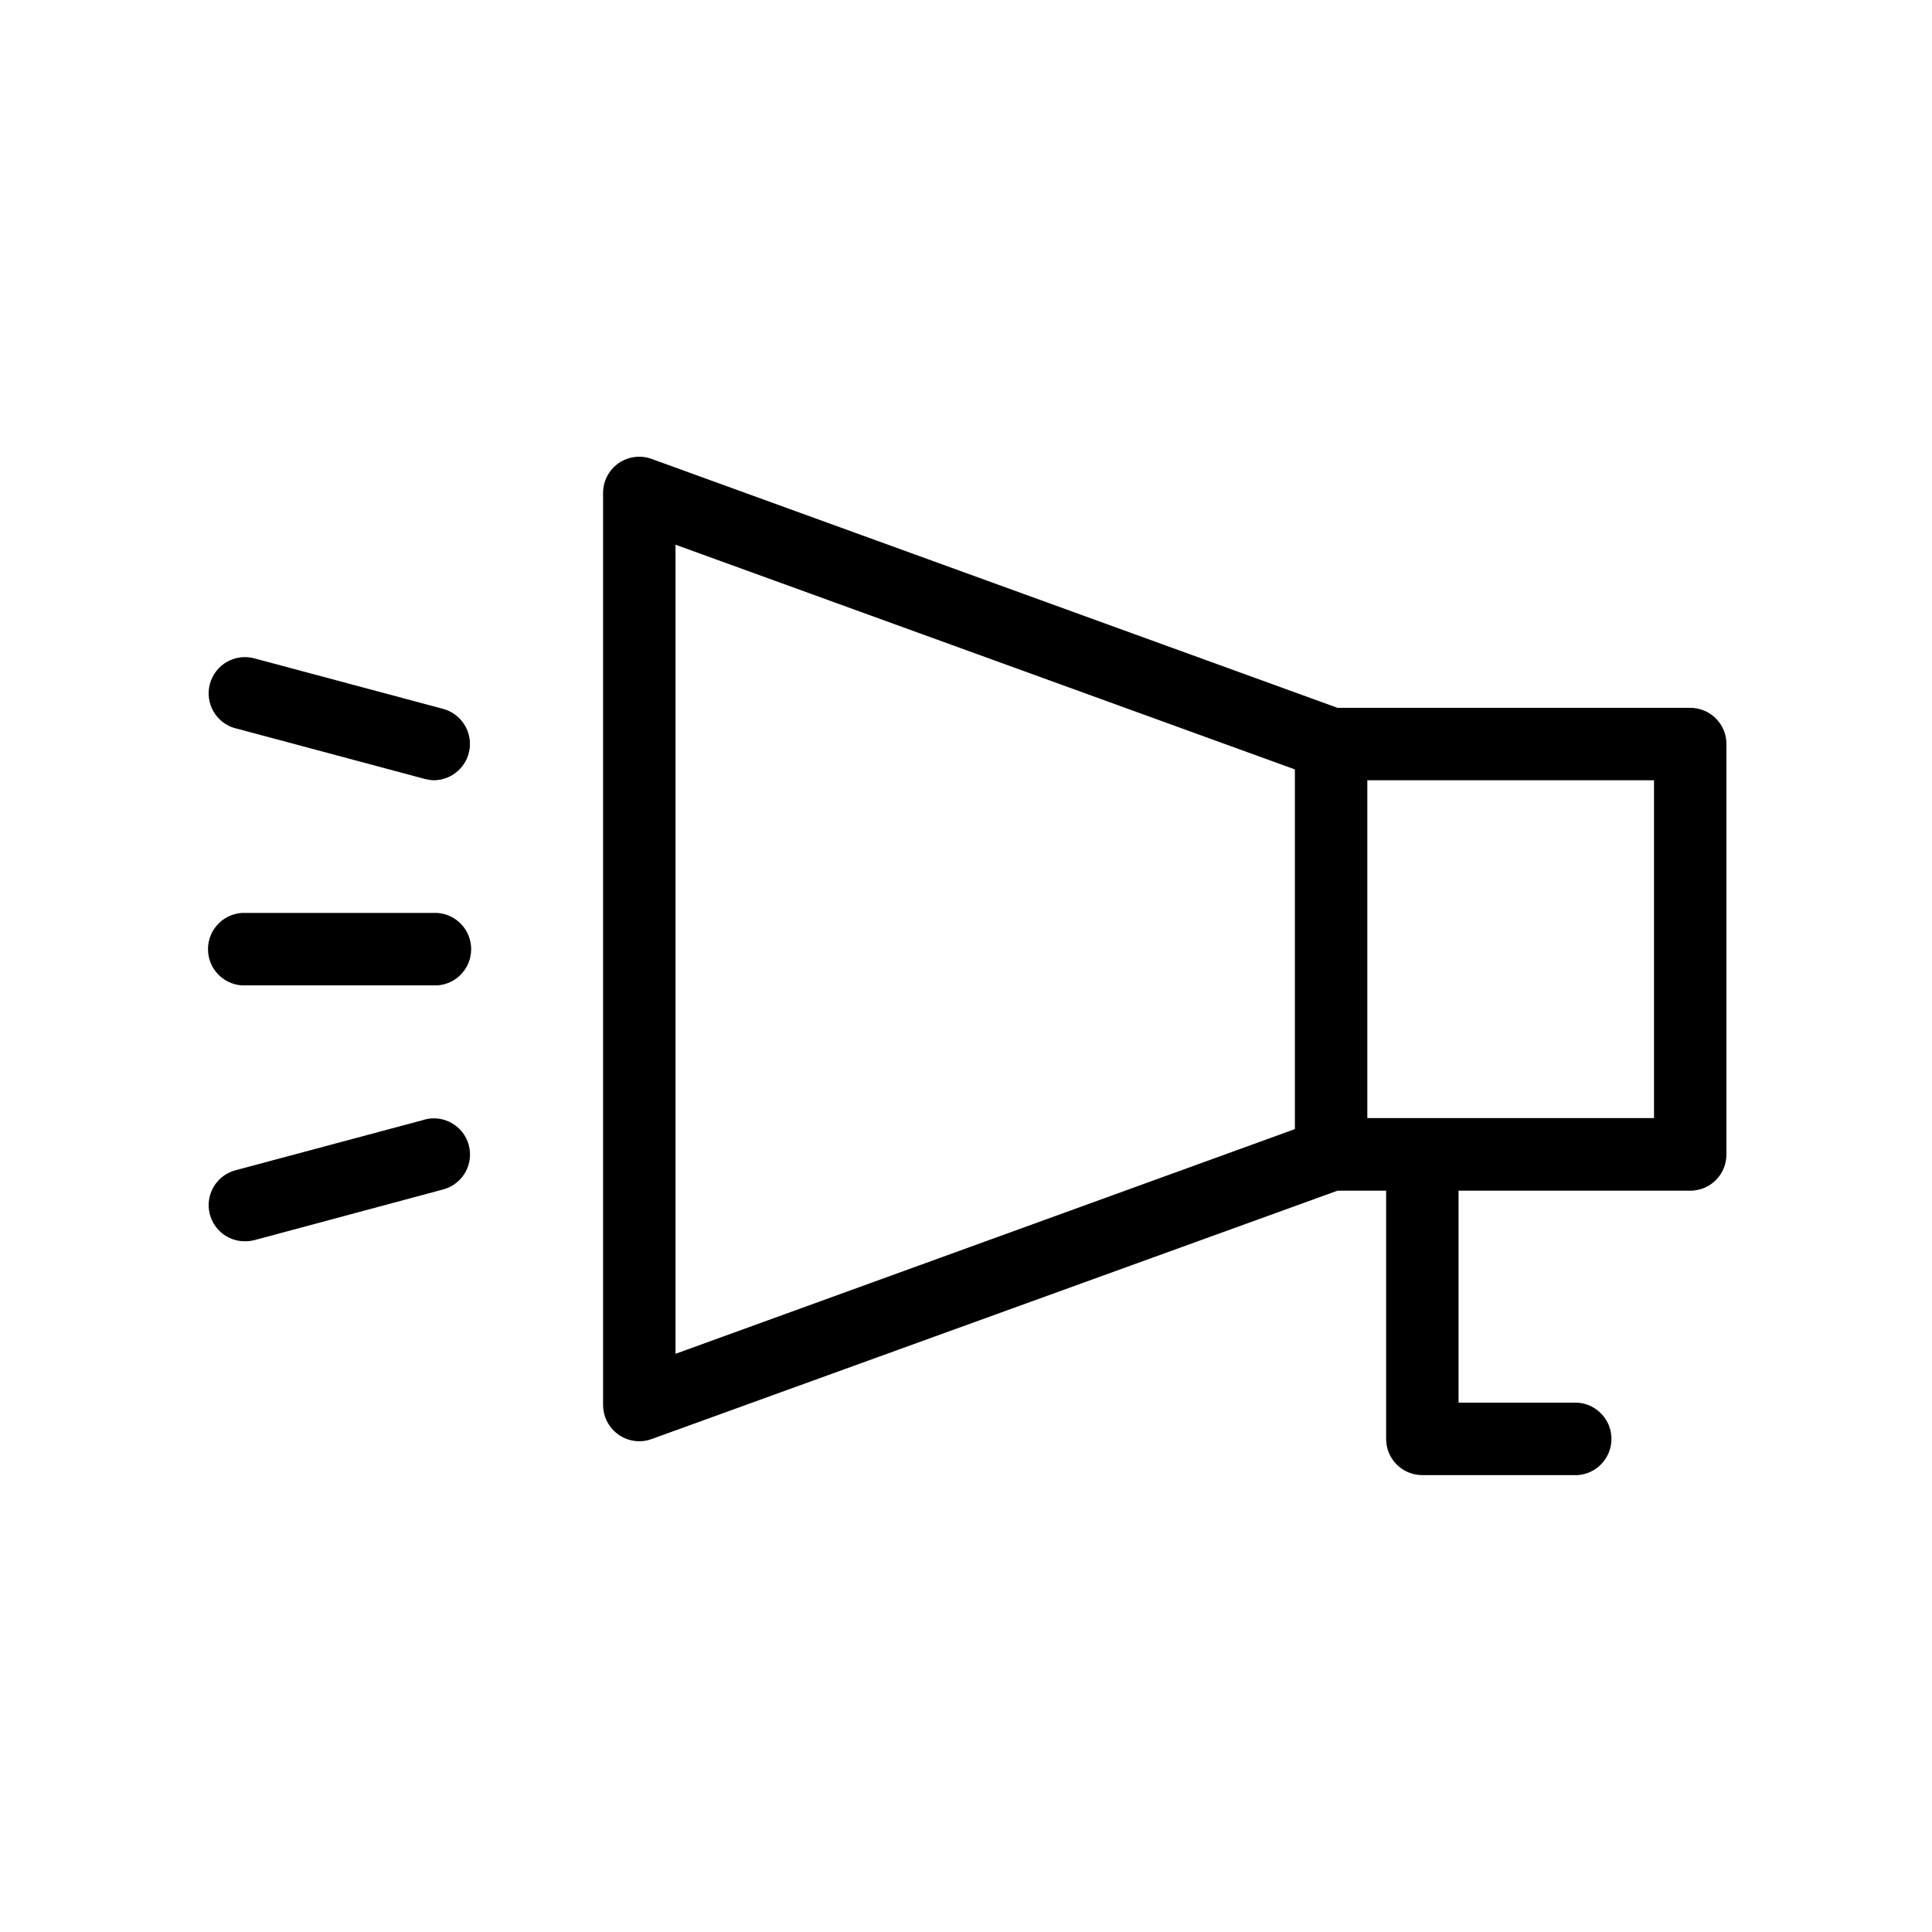<?xml version="1.0" encoding="UTF-8"?>
<!-- Uploaded to: SVG Repo, www.svgrepo.com, Generator: SVG Repo Mixer Tools -->
<svg fill="#000000" width="800px" height="800px" version="1.1" viewBox="144 144 512 512" xmlns="http://www.w3.org/2000/svg">
 <g>
  <path d="m591.95 331.58h-93.508l-181.72-65.949c-2.945-1.09-6.238-0.668-8.809 1.133-2.574 1.797-4.102 4.746-4.09 7.887v241.83c0.082 5.254 4.367 9.473 9.625 9.469 1.117 0 2.227-0.203 3.273-0.602l181.72-65.801h12.898v65.801c0 2.539 1.008 4.973 2.805 6.766 1.793 1.797 4.231 2.805 6.769 2.805h41.211c5.031-0.363 8.926-4.551 8.926-9.598 0-5.043-3.894-9.23-8.926-9.598h-31.59v-56.176h61.414c2.539 0 4.973-1.008 6.769-2.801 1.797-1.797 2.805-4.231 2.805-6.769v-108.82c0-2.539-1.008-4.973-2.805-6.766-1.797-1.797-4.231-2.805-6.769-2.805zm-268.93-43.227 164.14 59.551v95.32l-164.14 59.551zm259.31 151.95h-75.977v-89.527h75.977z"/>
  <path d="m256.56 440.71-50.078 13.402c-4.684 1.203-7.734 5.715-7.106 10.512s4.738 8.371 9.574 8.328c0.832 0 1.66-0.102 2.469-0.301l50.078-13.453c5.106-1.391 8.117-6.656 6.727-11.762-1.391-5.106-6.656-8.117-11.762-6.727z"/>
  <path d="m206.48 337.02 50.078 13.402v-0.004c0.809 0.219 1.637 0.336 2.469 0.355 4.793-0.055 8.812-3.625 9.434-8.375s-2.348-9.234-6.965-10.52l-50.078-13.402c-5.117-1.391-10.398 1.633-11.789 6.754-1.391 5.117 1.633 10.398 6.75 11.789z"/>
  <path d="m259.94 385.94h-51.895c-5.031 0.367-8.926 4.555-8.926 9.598 0 5.047 3.894 9.234 8.926 9.598h51.895c5.031-0.363 8.926-4.551 8.926-9.598 0-5.043-3.894-9.23-8.926-9.598z"/>
 </g>
</svg>